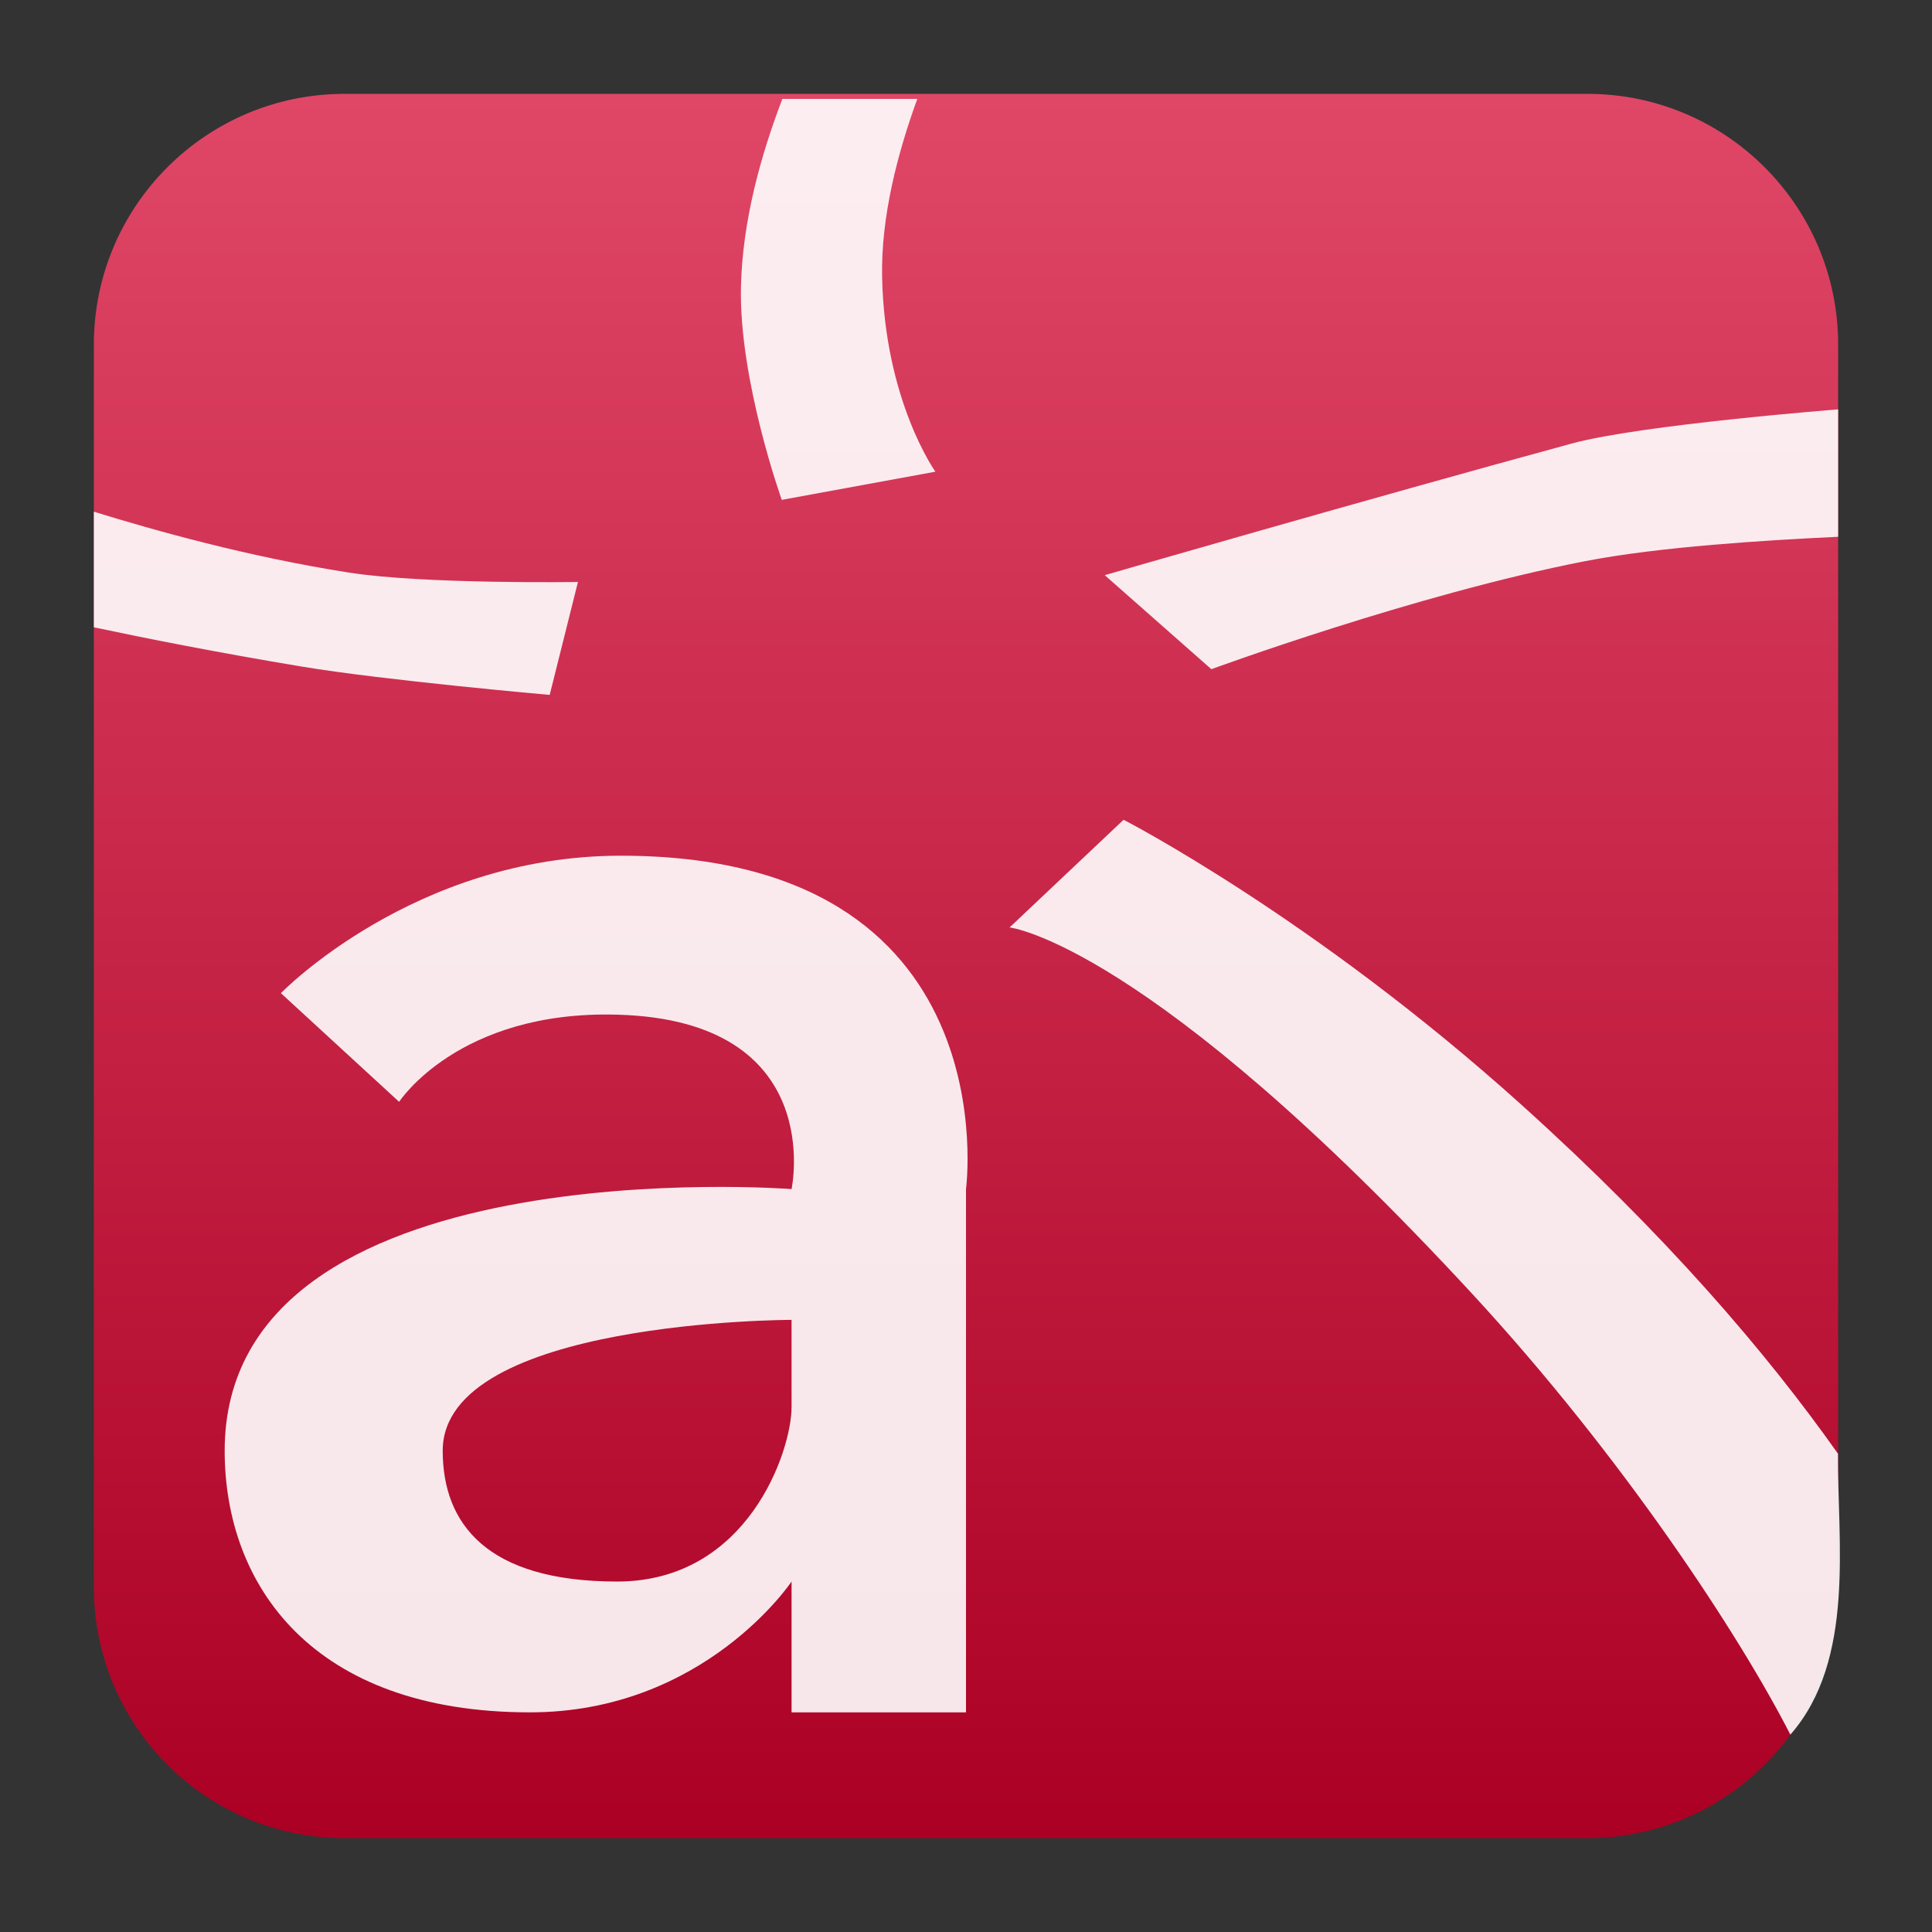 <svg clip-rule="evenodd" fill-rule="evenodd" stroke-linejoin="round" stroke-miterlimit="2" viewBox="0 0 48 48" xmlns="http://www.w3.org/2000/svg">
 <rect x="0" y="0" width="48" height="48" fill="#333333" stroke="none"/>
 <linearGradient id="a" x2="1" gradientTransform="matrix(0 -43.336 43.336 0 24 45.668)" gradientUnits="userSpaceOnUse">
  <stop stop-color="#ab0024" offset="0"/>
  <stop stop-color="#e04767" offset="1"/>
 </linearGradient>
 <path d="m39.44 45.668h-30.88c-3.438 0-6.228-2.79-6.228-6.228v-30.88c0-3.438 2.79-6.228 6.228-6.228h30.88c3.438 0 6.228 2.79 6.228 6.228v30.88c0 3.438-2.79 6.228-6.228 6.228z" fill="url(#a)"/>
 <path d="m19.438 2.457c-.524 1.366-.991 3.008-1.029 4.666-.052 2.327 1.014 5.296 1.014 5.296l3.817-.7s-1.26-1.76-1.324-4.831c-.032-1.504.386-3.087.874-4.431zm26.23 7.714s-4.898.381-6.613.847c-5.114 1.392-11.608 3.272-11.608 3.272l2.649 2.336s5.066-1.862 9.271-2.681c1.867-.364 4.509-.523 6.301-.609zm-43.336 2.542v2.872c1.269.269 3.032.621 5.172.977 2.036.34 6.153.703 6.153.703l.702-2.806s-3.813.06-5.687-.233c-2.497-.39-4.835-1.048-6.34-1.513zm25.583 7.654-2.832 2.675s3.427.373 11.48 9.088c3.783 4.094 6.683 8.548 7.918 10.967 1.626-1.854 1.167-4.816 1.183-6.98-1.782-2.524-4.293-5.451-7.855-8.661-5.176-4.665-9.894-7.089-9.894-7.089zm-12.508.893c-5.126.006-8.428 3.415-8.428 3.415l2.937 2.7s1.471-2.275 5.417-2.166c5.236.143 4.333 4.333 4.333 4.333s-14.084-1.083-14.084 6.501c0 3.329 2.167 6.5 7.584 6.5 4.334 0 6.5-3.25 6.5-3.25v3.25h4.334v-13.001s1.114-8.293-8.593-8.282zm4.259 11.532v2.167c0 1.084-1.083 4.334-4.333 4.334s-4.334-1.445-4.334-3.25c0-3.251 8.667-3.251 8.667-3.251z" fill="#ffffff" fill-opacity=".9" fill-rule="nonzero"/>
</svg>
